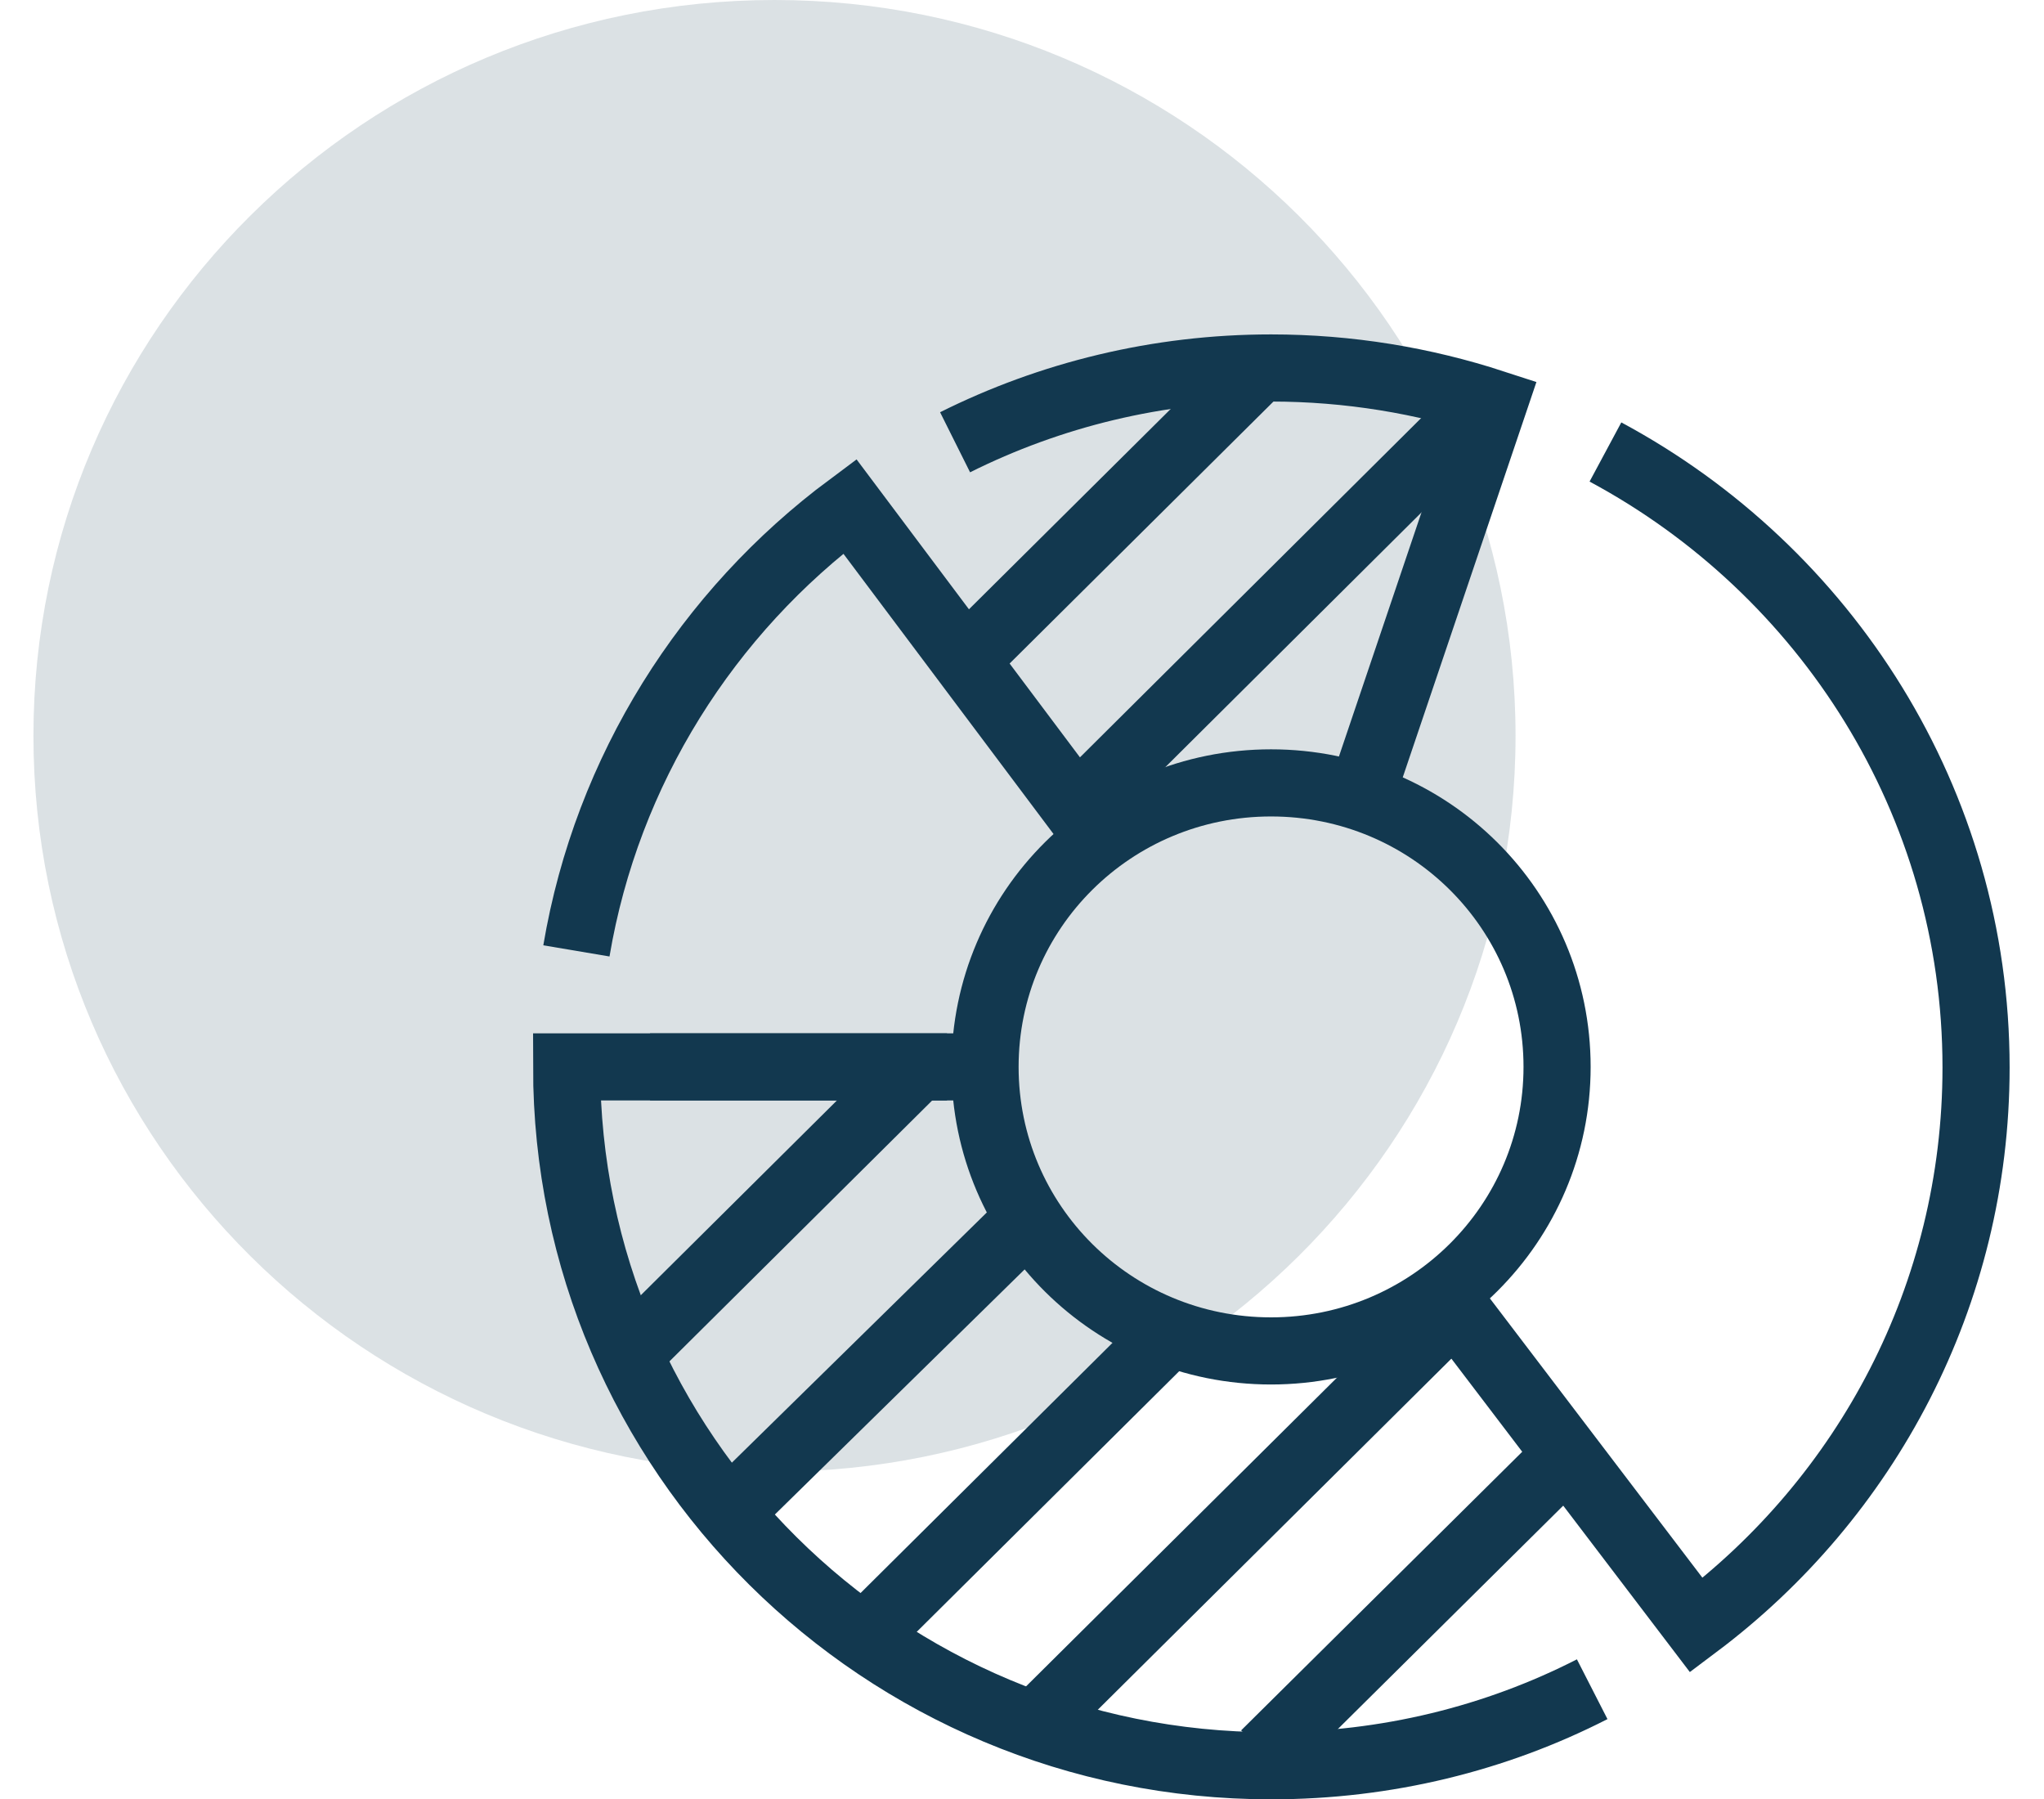 <svg width="50" height="44" viewBox="0 0 50 44" fill="none" xmlns="http://www.w3.org/2000/svg">
<path opacity="0.15" d="M18.946 35.995C28.957 35.995 37.073 27.937 37.073 17.997C37.073 8.058 28.957 0 18.946 0C8.934 0 0.818 8.058 0.818 17.997C0.818 27.937 8.934 35.995 18.946 35.995Z" fill="#12384F"/>
<path d="M14.1 23.257C14.847 18.826 17.31 14.969 20.787 12.383L26.897 20.531" stroke="#12384F" stroke-width="1.642" stroke-miterlimit="10"/>
<path d="M38.948 41.315C36.597 42.517 33.922 43.187 31.092 43.187C21.576 43.187 13.861 35.528 13.861 26.094H24.096" stroke="#12384F" stroke-width="1.642" stroke-miterlimit="10"/>
<path d="M23.363 10.817C25.686 9.657 28.319 9 31.092 9C32.993 9 34.823 9.307 36.54 9.867L33.288 19.483" stroke="#12384F" stroke-width="1.642" stroke-miterlimit="10"/>
<path d="M15.452 33.057L22.434 26.125" stroke="#12384F" stroke-width="1.642" stroke-linejoin="round"/>
<path d="M17.859 36.967L25.166 29.797" stroke="#12384F" stroke-width="1.642" stroke-linejoin="round"/>
<path d="M21.168 40.003L28.615 32.609" stroke="#12384F" stroke-width="1.642" stroke-linejoin="round"/>
<path d="M25.306 42.197L35.569 32.008" stroke="#12384F" stroke-width="1.642" stroke-linejoin="round"/>
<path d="M23.631 16.13L30.726 9.086" stroke="#12384F" stroke-width="1.642" stroke-linejoin="round"/>
<path d="M26.306 19.792L36.273 9.883" stroke="#12384F" stroke-width="1.642" stroke-linejoin="round"/>
<path d="M30.938 42.905L38.3 35.609" stroke="#12384F" stroke-width="1.642" stroke-linejoin="round"/>
<path d="M15.902 26.094H23.166" stroke="#12384F" stroke-width="1.642" stroke-linejoin="round"/>
<path d="M39.272 11.055C44.663 13.948 48.338 19.608 48.338 26.108C48.338 31.684 45.649 36.632 41.496 39.749L35.316 31.628" stroke="#12384F" stroke-width="1.642" stroke-miterlimit="10"/>
<path d="M38.089 26.095C38.089 29.924 34.964 33.041 31.092 33.041C27.221 33.041 24.096 29.939 24.096 26.095C24.096 22.251 27.221 19.148 31.092 19.148C34.964 19.148 38.089 22.251 38.089 26.095Z" stroke="#12384F" stroke-width="1.642" stroke-miterlimit="10"/>
</svg>
